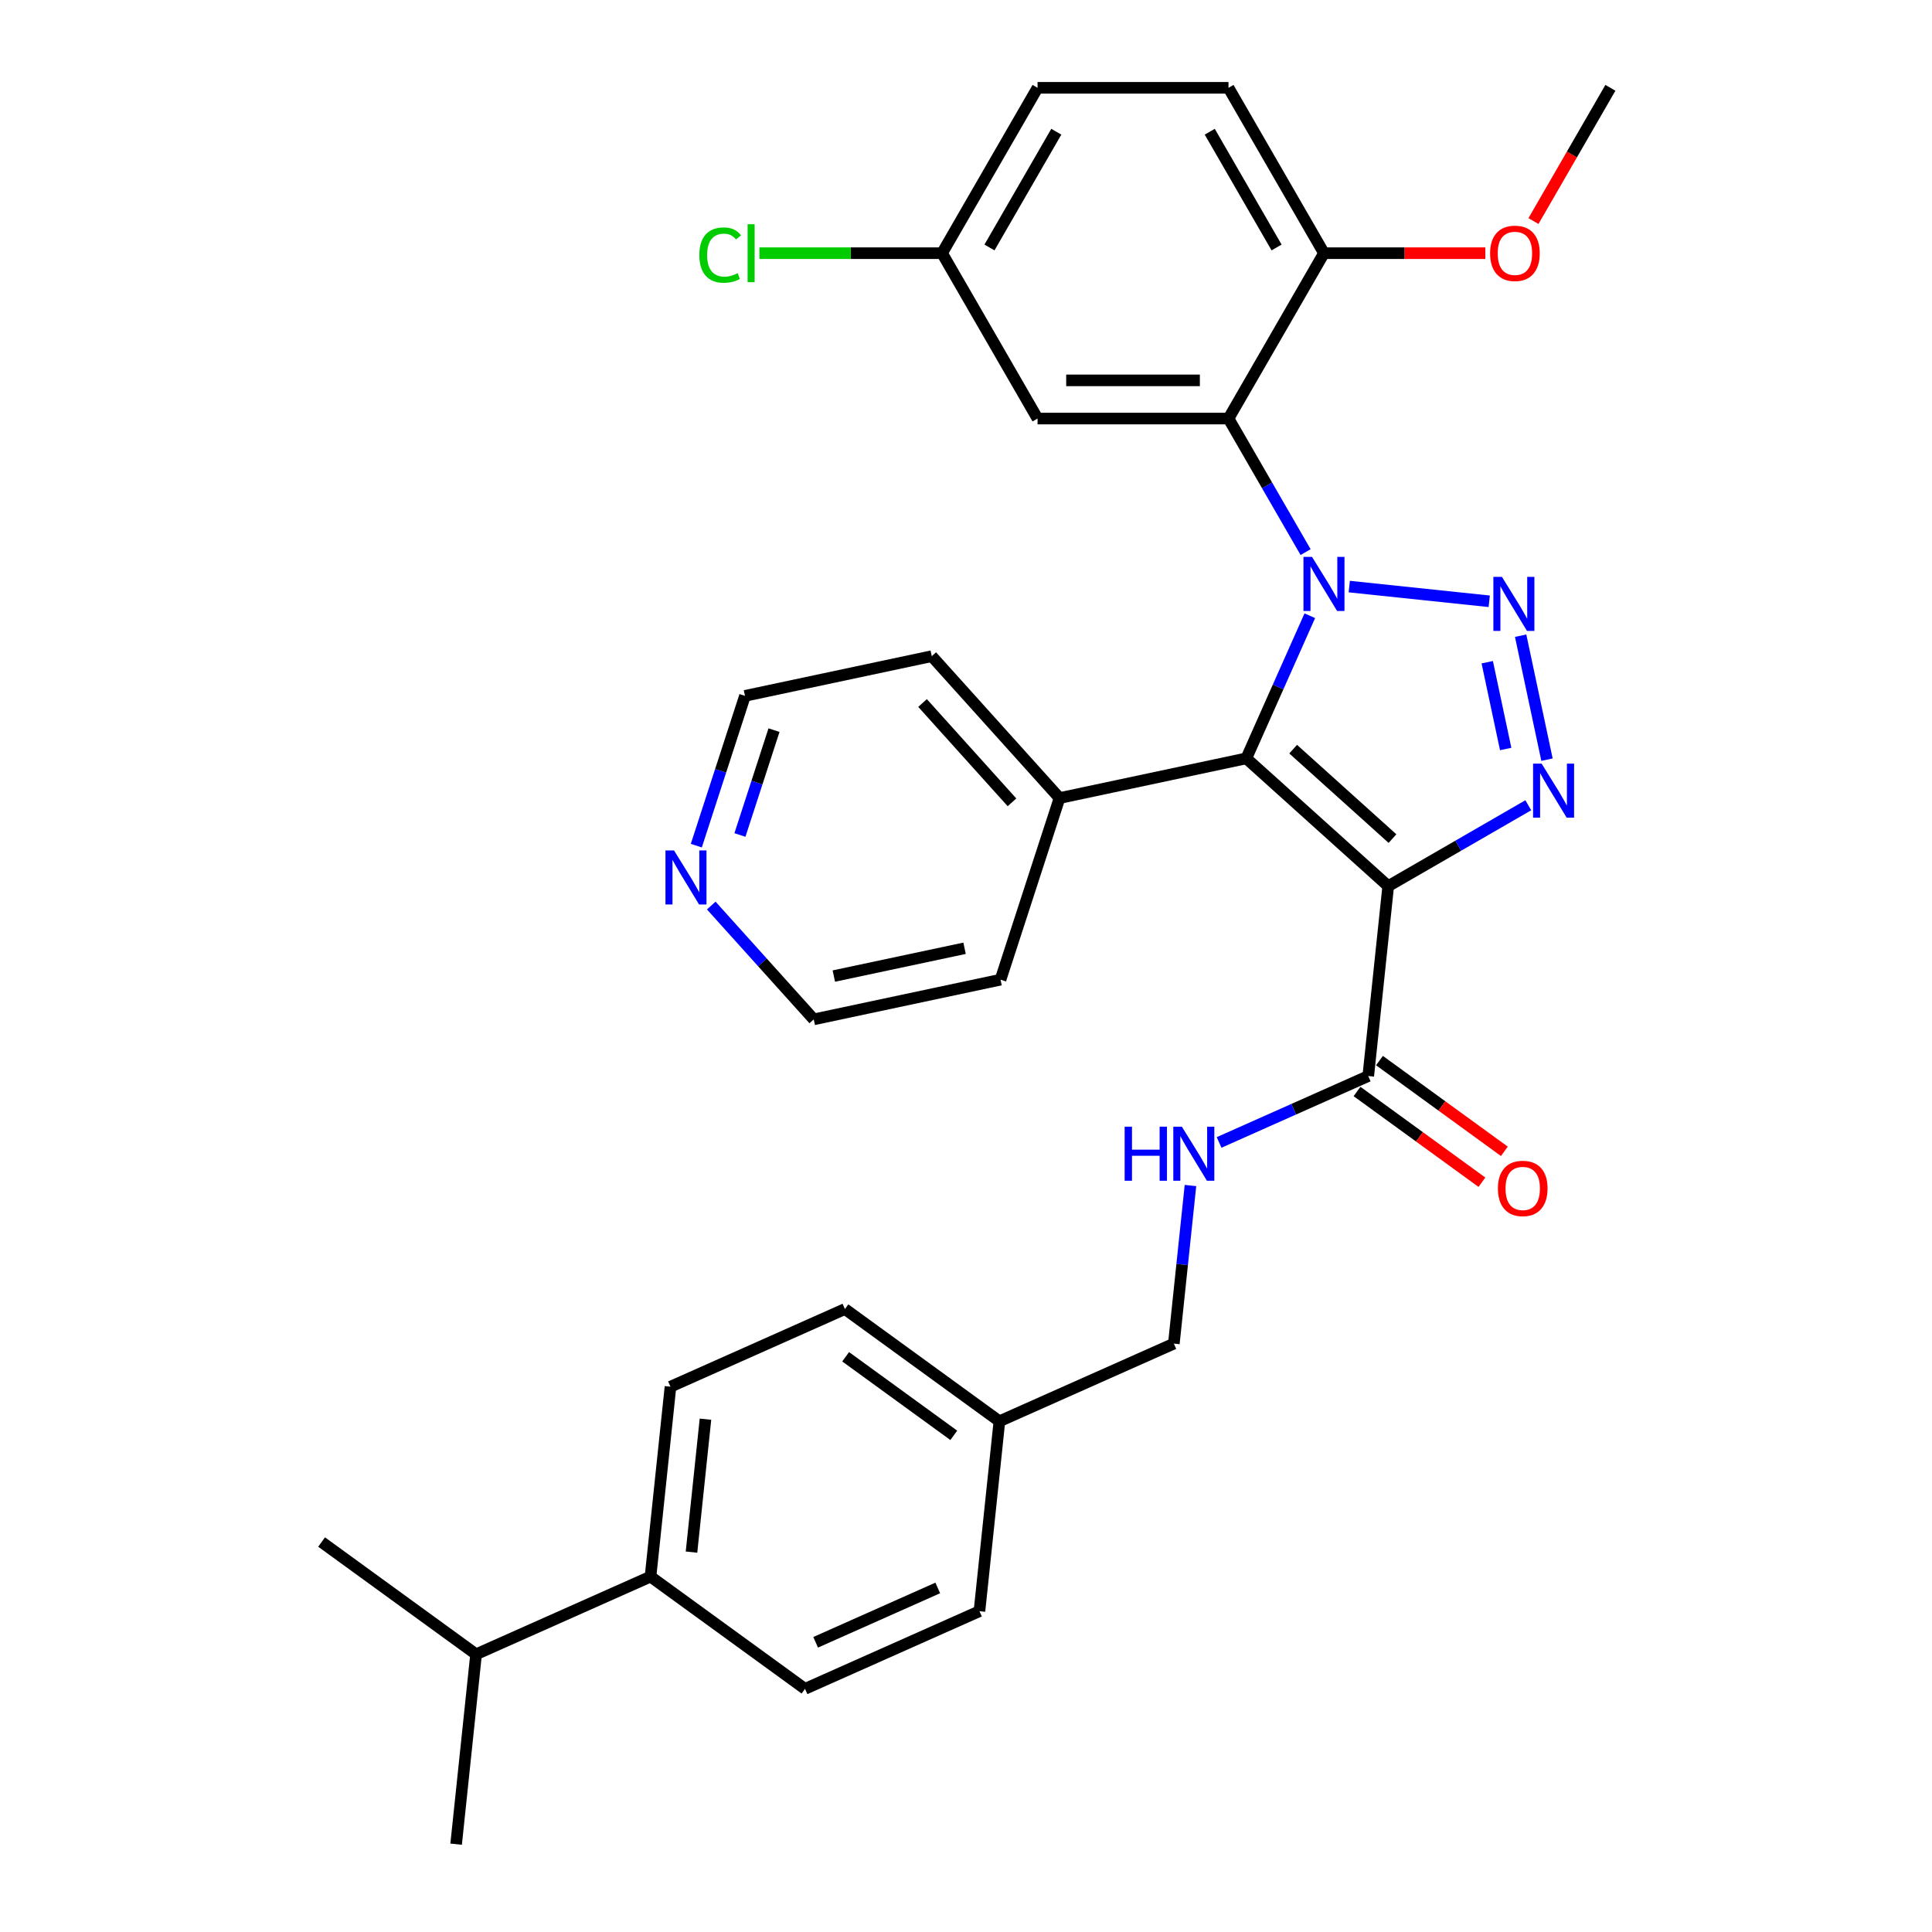 <?xml version='1.0' encoding='iso-8859-1'?>
<svg version='1.1' baseProfile='full'
              xmlns='http://www.w3.org/2000/svg'
                      xmlns:rdkit='http://www.rdkit.org/xml'
                      xmlns:xlink='http://www.w3.org/1999/xlink'
                  xml:space='preserve'
width='1000px' height='1000px' viewBox='0 0 1000 1000'>
<!-- END OF HEADER -->
<rect style='opacity:1.0;fill:#FFFFFF;stroke:none' width='1000' height='1000' x='0' y='0'> </rect>
<path class='bond-0' d='M 698.373,303.613 L 770.824,311.228' style='fill:none;fill-rule:evenodd;stroke:#0000FF;stroke-width:6px;stroke-linecap:butt;stroke-linejoin:miter;stroke-opacity:1' />
<path class='bond-2' d='M 677.956,318.703 L 661.521,355.616' style='fill:none;fill-rule:evenodd;stroke:#0000FF;stroke-width:6px;stroke-linecap:butt;stroke-linejoin:miter;stroke-opacity:1' />
<path class='bond-2' d='M 661.521,355.616 L 645.087,392.528' style='fill:none;fill-rule:evenodd;stroke:#000000;stroke-width:6px;stroke-linecap:butt;stroke-linejoin:miter;stroke-opacity:1' />
<path class='bond-4' d='M 675.78,285.771 L 655.825,251.207' style='fill:none;fill-rule:evenodd;stroke:#0000FF;stroke-width:6px;stroke-linecap:butt;stroke-linejoin:miter;stroke-opacity:1' />
<path class='bond-4' d='M 655.825,251.207 L 635.869,216.643' style='fill:none;fill-rule:evenodd;stroke:#000000;stroke-width:6px;stroke-linecap:butt;stroke-linejoin:miter;stroke-opacity:1' />
<path class='bond-3' d='M 787.081,329.034 L 800.72,393.199' style='fill:none;fill-rule:evenodd;stroke:#0000FF;stroke-width:6px;stroke-linecap:butt;stroke-linejoin:miter;stroke-opacity:1' />
<path class='bond-3' d='M 769.792,342.769 L 779.339,387.684' style='fill:none;fill-rule:evenodd;stroke:#0000FF;stroke-width:6px;stroke-linecap:butt;stroke-linejoin:miter;stroke-opacity:1' />
<path class='bond-1' d='M 718.536,458.662 L 645.087,392.528' style='fill:none;fill-rule:evenodd;stroke:#000000;stroke-width:6px;stroke-linecap:butt;stroke-linejoin:miter;stroke-opacity:1' />
<path class='bond-1' d='M 720.745,434.052 L 669.331,387.758' style='fill:none;fill-rule:evenodd;stroke:#000000;stroke-width:6px;stroke-linecap:butt;stroke-linejoin:miter;stroke-opacity:1' />
<path class='bond-5' d='M 718.536,458.662 L 708.205,556.956' style='fill:none;fill-rule:evenodd;stroke:#000000;stroke-width:6px;stroke-linecap:butt;stroke-linejoin:miter;stroke-opacity:1' />
<path class='bond-32' d='M 718.536,458.662 L 754.79,437.731' style='fill:none;fill-rule:evenodd;stroke:#000000;stroke-width:6px;stroke-linecap:butt;stroke-linejoin:miter;stroke-opacity:1' />
<path class='bond-32' d='M 754.79,437.731 L 791.044,416.799' style='fill:none;fill-rule:evenodd;stroke:#0000FF;stroke-width:6px;stroke-linecap:butt;stroke-linejoin:miter;stroke-opacity:1' />
<path class='bond-9' d='M 645.087,392.528 L 548.411,413.077' style='fill:none;fill-rule:evenodd;stroke:#000000;stroke-width:6px;stroke-linecap:butt;stroke-linejoin:miter;stroke-opacity:1' />
<path class='bond-6' d='M 635.869,216.643 L 537.033,216.643' style='fill:none;fill-rule:evenodd;stroke:#000000;stroke-width:6px;stroke-linecap:butt;stroke-linejoin:miter;stroke-opacity:1' />
<path class='bond-6' d='M 621.044,196.876 L 551.859,196.876' style='fill:none;fill-rule:evenodd;stroke:#000000;stroke-width:6px;stroke-linecap:butt;stroke-linejoin:miter;stroke-opacity:1' />
<path class='bond-8' d='M 635.869,216.643 L 685.287,131.049' style='fill:none;fill-rule:evenodd;stroke:#000000;stroke-width:6px;stroke-linecap:butt;stroke-linejoin:miter;stroke-opacity:1' />
<path class='bond-7' d='M 708.205,556.956 L 669.602,574.143' style='fill:none;fill-rule:evenodd;stroke:#000000;stroke-width:6px;stroke-linecap:butt;stroke-linejoin:miter;stroke-opacity:1' />
<path class='bond-7' d='M 669.602,574.143 L 631,591.33' style='fill:none;fill-rule:evenodd;stroke:#0000FF;stroke-width:6px;stroke-linecap:butt;stroke-linejoin:miter;stroke-opacity:1' />
<path class='bond-10' d='M 702.396,564.952 L 734.716,588.434' style='fill:none;fill-rule:evenodd;stroke:#000000;stroke-width:6px;stroke-linecap:butt;stroke-linejoin:miter;stroke-opacity:1' />
<path class='bond-10' d='M 734.716,588.434 L 767.036,611.916' style='fill:none;fill-rule:evenodd;stroke:#FF0000;stroke-width:6px;stroke-linecap:butt;stroke-linejoin:miter;stroke-opacity:1' />
<path class='bond-10' d='M 714.014,548.96 L 746.334,572.442' style='fill:none;fill-rule:evenodd;stroke:#000000;stroke-width:6px;stroke-linecap:butt;stroke-linejoin:miter;stroke-opacity:1' />
<path class='bond-10' d='M 746.334,572.442 L 778.655,595.924' style='fill:none;fill-rule:evenodd;stroke:#FF0000;stroke-width:6px;stroke-linecap:butt;stroke-linejoin:miter;stroke-opacity:1' />
<path class='bond-14' d='M 537.033,216.643 L 487.616,131.049' style='fill:none;fill-rule:evenodd;stroke:#000000;stroke-width:6px;stroke-linecap:butt;stroke-linejoin:miter;stroke-opacity:1' />
<path class='bond-17' d='M 616.183,613.623 L 611.883,654.537' style='fill:none;fill-rule:evenodd;stroke:#0000FF;stroke-width:6px;stroke-linecap:butt;stroke-linejoin:miter;stroke-opacity:1' />
<path class='bond-17' d='M 611.883,654.537 L 607.583,695.451' style='fill:none;fill-rule:evenodd;stroke:#000000;stroke-width:6px;stroke-linecap:butt;stroke-linejoin:miter;stroke-opacity:1' />
<path class='bond-13' d='M 685.287,131.049 L 635.869,45.455' style='fill:none;fill-rule:evenodd;stroke:#000000;stroke-width:6px;stroke-linecap:butt;stroke-linejoin:miter;stroke-opacity:1' />
<path class='bond-13' d='M 660.755,128.093 L 626.163,68.177' style='fill:none;fill-rule:evenodd;stroke:#000000;stroke-width:6px;stroke-linecap:butt;stroke-linejoin:miter;stroke-opacity:1' />
<path class='bond-24' d='M 685.287,131.049 L 727.045,131.049' style='fill:none;fill-rule:evenodd;stroke:#000000;stroke-width:6px;stroke-linecap:butt;stroke-linejoin:miter;stroke-opacity:1' />
<path class='bond-24' d='M 727.045,131.049 L 768.803,131.049' style='fill:none;fill-rule:evenodd;stroke:#FF0000;stroke-width:6px;stroke-linecap:butt;stroke-linejoin:miter;stroke-opacity:1' />
<path class='bond-27' d='M 548.411,413.077 L 517.869,507.076' style='fill:none;fill-rule:evenodd;stroke:#000000;stroke-width:6px;stroke-linecap:butt;stroke-linejoin:miter;stroke-opacity:1' />
<path class='bond-28' d='M 548.411,413.077 L 482.277,339.628' style='fill:none;fill-rule:evenodd;stroke:#000000;stroke-width:6px;stroke-linecap:butt;stroke-linejoin:miter;stroke-opacity:1' />
<path class='bond-28' d='M 523.801,415.287 L 477.507,363.872' style='fill:none;fill-rule:evenodd;stroke:#000000;stroke-width:6px;stroke-linecap:butt;stroke-linejoin:miter;stroke-opacity:1' />
<path class='bond-11' d='M 336.71,816.051 L 347.041,717.757' style='fill:none;fill-rule:evenodd;stroke:#000000;stroke-width:6px;stroke-linecap:butt;stroke-linejoin:miter;stroke-opacity:1' />
<path class='bond-11' d='M 357.919,803.373 L 365.15,734.567' style='fill:none;fill-rule:evenodd;stroke:#000000;stroke-width:6px;stroke-linecap:butt;stroke-linejoin:miter;stroke-opacity:1' />
<path class='bond-19' d='M 336.71,816.051 L 246.419,856.251' style='fill:none;fill-rule:evenodd;stroke:#000000;stroke-width:6px;stroke-linecap:butt;stroke-linejoin:miter;stroke-opacity:1' />
<path class='bond-35' d='M 336.71,816.051 L 416.67,874.145' style='fill:none;fill-rule:evenodd;stroke:#000000;stroke-width:6px;stroke-linecap:butt;stroke-linejoin:miter;stroke-opacity:1' />
<path class='bond-12' d='M 360.409,437.709 L 373.005,398.943' style='fill:none;fill-rule:evenodd;stroke:#0000FF;stroke-width:6px;stroke-linecap:butt;stroke-linejoin:miter;stroke-opacity:1' />
<path class='bond-12' d='M 373.005,398.943 L 385.601,360.177' style='fill:none;fill-rule:evenodd;stroke:#000000;stroke-width:6px;stroke-linecap:butt;stroke-linejoin:miter;stroke-opacity:1' />
<path class='bond-12' d='M 382.988,432.188 L 391.805,405.052' style='fill:none;fill-rule:evenodd;stroke:#0000FF;stroke-width:6px;stroke-linecap:butt;stroke-linejoin:miter;stroke-opacity:1' />
<path class='bond-12' d='M 391.805,405.052 L 400.622,377.915' style='fill:none;fill-rule:evenodd;stroke:#000000;stroke-width:6px;stroke-linecap:butt;stroke-linejoin:miter;stroke-opacity:1' />
<path class='bond-34' d='M 368.145,468.709 L 394.669,498.167' style='fill:none;fill-rule:evenodd;stroke:#0000FF;stroke-width:6px;stroke-linecap:butt;stroke-linejoin:miter;stroke-opacity:1' />
<path class='bond-34' d='M 394.669,498.167 L 421.193,527.625' style='fill:none;fill-rule:evenodd;stroke:#000000;stroke-width:6px;stroke-linecap:butt;stroke-linejoin:miter;stroke-opacity:1' />
<path class='bond-20' d='M 635.869,45.455 L 537.033,45.455' style='fill:none;fill-rule:evenodd;stroke:#000000;stroke-width:6px;stroke-linecap:butt;stroke-linejoin:miter;stroke-opacity:1' />
<path class='bond-23' d='M 487.616,131.049 L 440.342,131.049' style='fill:none;fill-rule:evenodd;stroke:#000000;stroke-width:6px;stroke-linecap:butt;stroke-linejoin:miter;stroke-opacity:1' />
<path class='bond-23' d='M 440.342,131.049 L 393.069,131.049' style='fill:none;fill-rule:evenodd;stroke:#00CC00;stroke-width:6px;stroke-linecap:butt;stroke-linejoin:miter;stroke-opacity:1' />
<path class='bond-33' d='M 487.616,131.049 L 537.033,45.455' style='fill:none;fill-rule:evenodd;stroke:#000000;stroke-width:6px;stroke-linecap:butt;stroke-linejoin:miter;stroke-opacity:1' />
<path class='bond-33' d='M 512.147,128.093 L 546.74,68.177' style='fill:none;fill-rule:evenodd;stroke:#000000;stroke-width:6px;stroke-linecap:butt;stroke-linejoin:miter;stroke-opacity:1' />
<path class='bond-15' d='M 416.67,874.145 L 506.961,833.945' style='fill:none;fill-rule:evenodd;stroke:#000000;stroke-width:6px;stroke-linecap:butt;stroke-linejoin:miter;stroke-opacity:1' />
<path class='bond-15' d='M 422.174,850.057 L 485.377,821.917' style='fill:none;fill-rule:evenodd;stroke:#000000;stroke-width:6px;stroke-linecap:butt;stroke-linejoin:miter;stroke-opacity:1' />
<path class='bond-16' d='M 347.041,717.757 L 437.332,677.557' style='fill:none;fill-rule:evenodd;stroke:#000000;stroke-width:6px;stroke-linecap:butt;stroke-linejoin:miter;stroke-opacity:1' />
<path class='bond-18' d='M 607.583,695.451 L 517.292,735.651' style='fill:none;fill-rule:evenodd;stroke:#000000;stroke-width:6px;stroke-linecap:butt;stroke-linejoin:miter;stroke-opacity:1' />
<path class='bond-21' d='M 517.292,735.651 L 506.961,833.945' style='fill:none;fill-rule:evenodd;stroke:#000000;stroke-width:6px;stroke-linecap:butt;stroke-linejoin:miter;stroke-opacity:1' />
<path class='bond-22' d='M 517.292,735.651 L 437.332,677.557' style='fill:none;fill-rule:evenodd;stroke:#000000;stroke-width:6px;stroke-linecap:butt;stroke-linejoin:miter;stroke-opacity:1' />
<path class='bond-22' d='M 493.679,742.929 L 437.707,702.263' style='fill:none;fill-rule:evenodd;stroke:#000000;stroke-width:6px;stroke-linecap:butt;stroke-linejoin:miter;stroke-opacity:1' />
<path class='bond-29' d='M 246.419,856.251 L 166.459,798.157' style='fill:none;fill-rule:evenodd;stroke:#000000;stroke-width:6px;stroke-linecap:butt;stroke-linejoin:miter;stroke-opacity:1' />
<path class='bond-30' d='M 246.419,856.251 L 236.088,954.545' style='fill:none;fill-rule:evenodd;stroke:#000000;stroke-width:6px;stroke-linecap:butt;stroke-linejoin:miter;stroke-opacity:1' />
<path class='bond-31' d='M 793.721,114.425 L 813.631,79.94' style='fill:none;fill-rule:evenodd;stroke:#FF0000;stroke-width:6px;stroke-linecap:butt;stroke-linejoin:miter;stroke-opacity:1' />
<path class='bond-31' d='M 813.631,79.94 L 833.541,45.455' style='fill:none;fill-rule:evenodd;stroke:#000000;stroke-width:6px;stroke-linecap:butt;stroke-linejoin:miter;stroke-opacity:1' />
<path class='bond-25' d='M 421.193,527.625 L 517.869,507.076' style='fill:none;fill-rule:evenodd;stroke:#000000;stroke-width:6px;stroke-linecap:butt;stroke-linejoin:miter;stroke-opacity:1' />
<path class='bond-25' d='M 431.585,505.207 L 499.258,490.823' style='fill:none;fill-rule:evenodd;stroke:#000000;stroke-width:6px;stroke-linecap:butt;stroke-linejoin:miter;stroke-opacity:1' />
<path class='bond-26' d='M 385.601,360.177 L 482.277,339.628' style='fill:none;fill-rule:evenodd;stroke:#000000;stroke-width:6px;stroke-linecap:butt;stroke-linejoin:miter;stroke-opacity:1' />
<path  class='atom-0' d='M 679.1 288.242
L 688.272 303.067
Q 689.181 304.53, 690.644 307.179
Q 692.107 309.828, 692.186 309.986
L 692.186 288.242
L 695.902 288.242
L 695.902 316.232
L 692.067 316.232
L 682.223 300.023
Q 681.077 298.126, 679.851 295.951
Q 678.665 293.777, 678.309 293.105
L 678.309 316.232
L 674.672 316.232
L 674.672 288.242
L 679.1 288.242
' fill='#0000FF'/>
<path  class='atom-1' d='M 777.394 298.573
L 786.566 313.399
Q 787.475 314.861, 788.938 317.51
Q 790.401 320.159, 790.48 320.317
L 790.48 298.573
L 794.196 298.573
L 794.196 326.564
L 790.361 326.564
L 780.517 310.354
Q 779.371 308.457, 778.145 306.282
Q 776.959 304.108, 776.603 303.436
L 776.603 326.564
L 772.966 326.564
L 772.966 298.573
L 777.394 298.573
' fill='#0000FF'/>
<path  class='atom-4' d='M 797.943 395.249
L 807.115 410.075
Q 808.024 411.537, 809.487 414.186
Q 810.95 416.835, 811.029 416.993
L 811.029 395.249
L 814.745 395.249
L 814.745 423.239
L 810.91 423.239
L 801.066 407.03
Q 799.92 405.133, 798.694 402.958
Q 797.508 400.784, 797.153 400.112
L 797.153 423.239
L 793.515 423.239
L 793.515 395.249
L 797.943 395.249
' fill='#0000FF'/>
<path  class='atom-8' d='M 582.116 583.161
L 585.911 583.161
L 585.911 595.061
L 600.222 595.061
L 600.222 583.161
L 604.018 583.161
L 604.018 611.152
L 600.222 611.152
L 600.222 598.224
L 585.911 598.224
L 585.911 611.152
L 582.116 611.152
L 582.116 583.161
' fill='#0000FF'/>
<path  class='atom-8' d='M 611.727 583.161
L 620.899 597.987
Q 621.808 599.449, 623.271 602.098
Q 624.734 604.747, 624.813 604.905
L 624.813 583.161
L 628.529 583.161
L 628.529 611.152
L 624.694 611.152
L 614.85 594.943
Q 613.704 593.045, 612.478 590.871
Q 611.292 588.696, 610.936 588.024
L 610.936 611.152
L 607.299 611.152
L 607.299 583.161
L 611.727 583.161
' fill='#0000FF'/>
<path  class='atom-11' d='M 775.316 615.13
Q 775.316 608.409, 778.637 604.653
Q 781.958 600.897, 788.165 600.897
Q 794.372 600.897, 797.692 604.653
Q 801.013 608.409, 801.013 615.13
Q 801.013 621.93, 797.653 625.804
Q 794.293 629.639, 788.165 629.639
Q 781.997 629.639, 778.637 625.804
Q 775.316 621.969, 775.316 615.13
M 788.165 626.476
Q 792.434 626.476, 794.727 623.63
Q 797.06 620.744, 797.06 615.13
Q 797.06 609.634, 794.727 606.867
Q 792.434 604.06, 788.165 604.06
Q 783.895 604.06, 781.562 606.827
Q 779.269 609.595, 779.269 615.13
Q 779.269 620.783, 781.562 623.63
Q 783.895 626.476, 788.165 626.476
' fill='#FF0000'/>
<path  class='atom-13' d='M 348.872 440.18
L 358.044 455.006
Q 358.953 456.468, 360.416 459.117
Q 361.879 461.766, 361.958 461.924
L 361.958 440.18
L 365.674 440.18
L 365.674 468.171
L 361.839 468.171
L 351.995 451.962
Q 350.849 450.064, 349.623 447.889
Q 348.437 445.715, 348.081 445.043
L 348.081 468.171
L 344.444 468.171
L 344.444 440.18
L 348.872 440.18
' fill='#0000FF'/>
<path  class='atom-24' d='M 361.976 132.017
Q 361.976 125.059, 365.217 121.422
Q 368.499 117.745, 374.706 117.745
Q 380.478 117.745, 383.561 121.818
L 380.952 123.952
Q 378.699 120.987, 374.706 120.987
Q 370.475 120.987, 368.222 123.834
Q 366.008 126.641, 366.008 132.017
Q 366.008 137.552, 368.301 140.399
Q 370.634 143.245, 375.141 143.245
Q 378.224 143.245, 381.822 141.387
L 382.929 144.352
Q 381.466 145.301, 379.252 145.854
Q 377.038 146.408, 374.587 146.408
Q 368.499 146.408, 365.217 142.692
Q 361.976 138.975, 361.976 132.017
' fill='#00CC00'/>
<path  class='atom-24' d='M 386.961 116.046
L 390.598 116.046
L 390.598 146.052
L 386.961 146.052
L 386.961 116.046
' fill='#00CC00'/>
<path  class='atom-25' d='M 771.274 131.128
Q 771.274 124.407, 774.595 120.651
Q 777.916 116.896, 784.123 116.896
Q 790.33 116.896, 793.65 120.651
Q 796.971 124.407, 796.971 131.128
Q 796.971 137.928, 793.611 141.802
Q 790.25 145.637, 784.123 145.637
Q 777.955 145.637, 774.595 141.802
Q 771.274 137.967, 771.274 131.128
M 784.123 142.474
Q 788.392 142.474, 790.685 139.628
Q 793.018 136.742, 793.018 131.128
Q 793.018 125.633, 790.685 122.865
Q 788.392 120.058, 784.123 120.058
Q 779.853 120.058, 777.52 122.826
Q 775.227 125.593, 775.227 131.128
Q 775.227 136.781, 777.52 139.628
Q 779.853 142.474, 784.123 142.474
' fill='#FF0000'/>
</svg>
